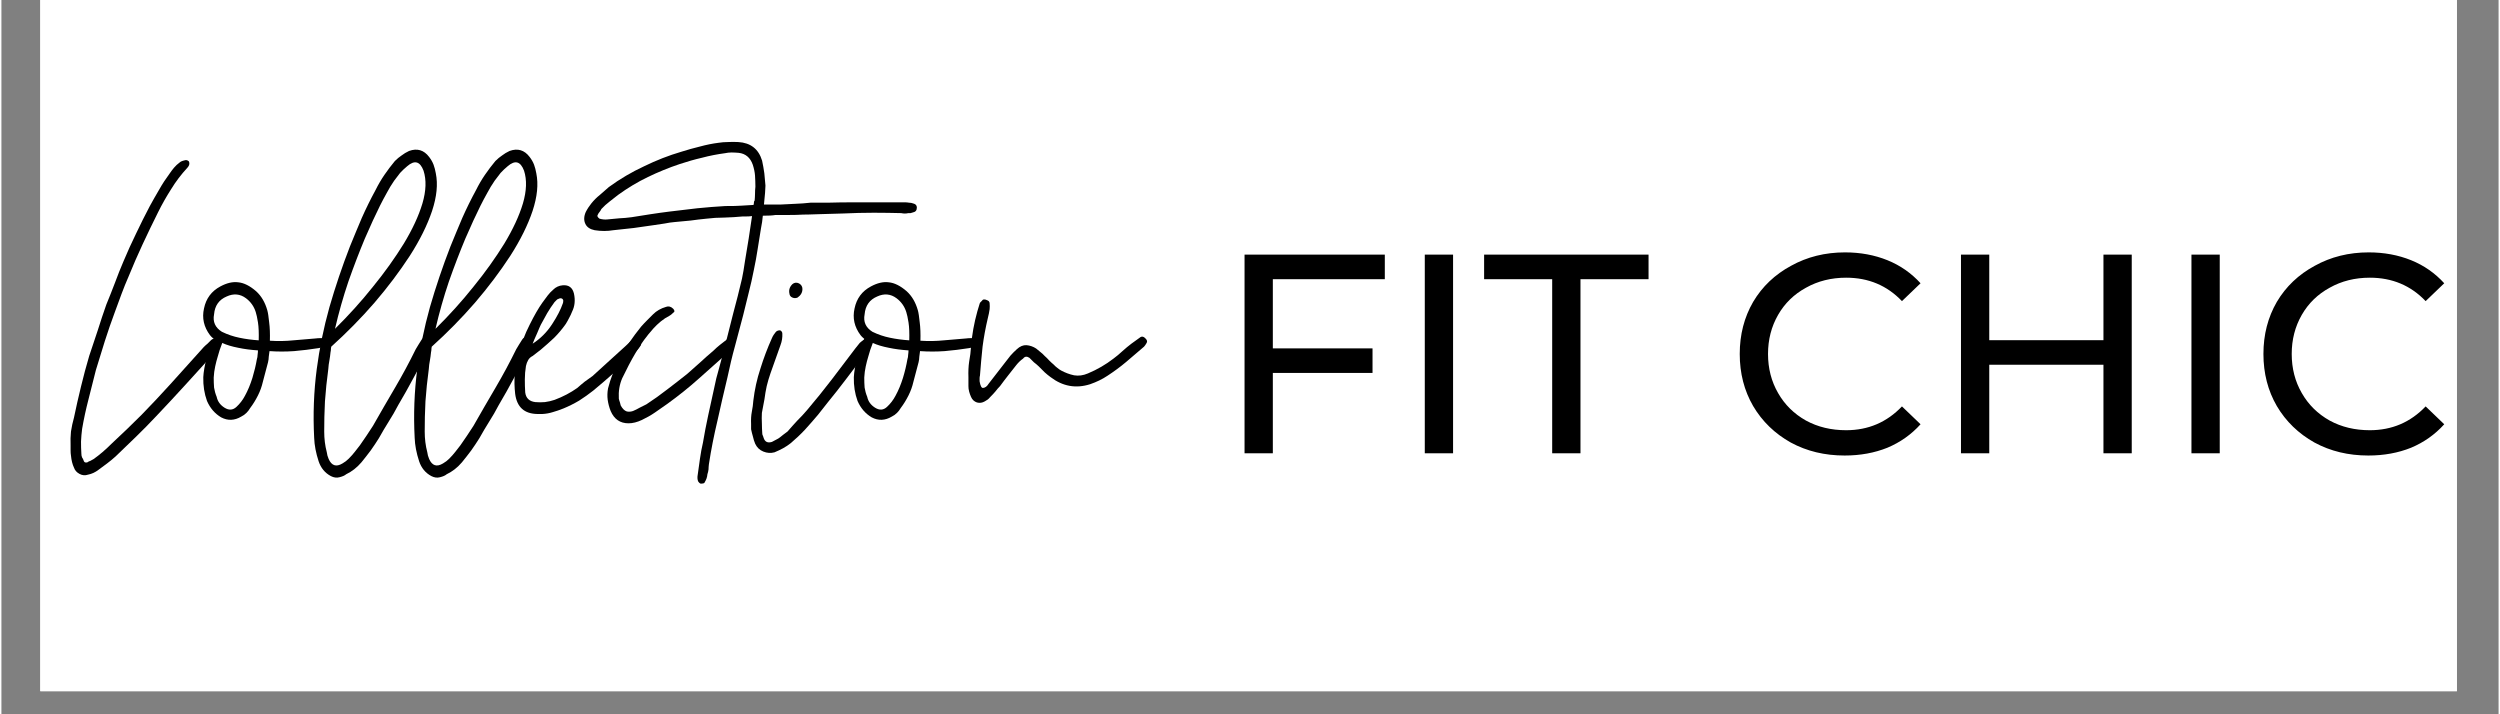 <svg xmlns="http://www.w3.org/2000/svg" xmlns:xlink="http://www.w3.org/1999/xlink" width="140" zoomAndPan="magnify" viewBox="0 0 104.88 30" height="40" preserveAspectRatio="xMidYMid meet" version="1.0"><rect x="0" y="0" width="104.88" height="30" fill="#808080" stroke="none"/><defs><g/><clipPath id="87d466d5c7"><path d="M 1.633 0 L 103.129 0 L 103.129 29.031 L 1.633 29.031 Z M 1.633 0 " clip-rule="nonzero"/></clipPath></defs><g clip-path="url(#87d466d5c7)"><path fill="#ffffff" d="M 1.633 0 L 103.246 0 L 103.246 29.031 L 1.633 29.031 Z M 1.633 0 " fill-opacity="1" fill-rule="nonzero"/><path fill="#ffffff" d="M 1.633 0 L 103.246 0 L 103.246 29.031 L 1.633 29.031 Z M 1.633 0 " fill-opacity="1" fill-rule="nonzero"/></g><g fill="#000000" fill-opacity="1"><g transform="translate(2.905, 20.185)"><g><path d="M 0.734 -0.25 C 0.609 -0.207 0.488 -0.219 0.375 -0.281 C 0.258 -0.344 0.18 -0.43 0.141 -0.547 C 0.078 -0.68 0.035 -0.848 0.016 -1.047 C 0.004 -1.117 0 -1.191 0 -1.266 C 0 -1.348 0 -1.422 0 -1.484 C -0.008 -1.68 -0.004 -1.875 0.016 -2.062 C 0.047 -2.258 0.086 -2.453 0.141 -2.641 C 0.234 -3.086 0.332 -3.523 0.438 -3.953 C 0.539 -4.379 0.656 -4.805 0.781 -5.234 C 0.906 -5.598 1.023 -5.957 1.141 -6.312 C 1.254 -6.676 1.375 -7.035 1.5 -7.391 C 1.625 -7.691 1.742 -7.992 1.859 -8.297 C 1.973 -8.609 2.094 -8.91 2.219 -9.203 C 2.383 -9.598 2.562 -9.988 2.75 -10.375 C 2.938 -10.77 3.129 -11.156 3.328 -11.531 C 3.453 -11.758 3.582 -11.988 3.719 -12.219 C 3.852 -12.457 4 -12.68 4.156 -12.891 C 4.219 -12.984 4.281 -13.066 4.344 -13.141 C 4.414 -13.223 4.492 -13.297 4.578 -13.359 C 4.617 -13.398 4.691 -13.43 4.797 -13.453 C 4.859 -13.473 4.914 -13.457 4.969 -13.406 C 5 -13.332 4.992 -13.266 4.953 -13.203 L 4.906 -13.141 C 4.645 -12.859 4.414 -12.555 4.219 -12.234 C 4.02 -11.922 3.836 -11.598 3.672 -11.266 C 3.453 -10.828 3.238 -10.383 3.031 -9.938 C 2.82 -9.488 2.625 -9.035 2.438 -8.578 C 2.332 -8.336 2.234 -8.094 2.141 -7.844 C 2.047 -7.594 1.953 -7.336 1.859 -7.078 C 1.711 -6.68 1.57 -6.273 1.438 -5.859 C 1.312 -5.453 1.188 -5.047 1.062 -4.641 C 0.957 -4.234 0.852 -3.82 0.75 -3.406 C 0.645 -3 0.555 -2.586 0.484 -2.172 C 0.461 -1.992 0.445 -1.816 0.438 -1.641 C 0.438 -1.473 0.441 -1.301 0.453 -1.125 C 0.453 -1.07 0.461 -1.02 0.484 -0.969 C 0.516 -0.926 0.535 -0.883 0.547 -0.844 C 0.566 -0.77 0.617 -0.742 0.703 -0.766 C 0.742 -0.797 0.785 -0.816 0.828 -0.828 C 0.867 -0.848 0.914 -0.875 0.969 -0.906 C 1.219 -1.082 1.473 -1.301 1.734 -1.562 C 2.16 -1.957 2.578 -2.359 2.984 -2.766 C 3.391 -3.18 3.789 -3.609 4.188 -4.047 L 5.594 -5.609 C 5.645 -5.66 5.695 -5.707 5.75 -5.75 C 5.801 -5.801 5.852 -5.852 5.906 -5.906 C 6.02 -6 6.129 -5.973 6.234 -5.828 C 6.285 -5.766 6.289 -5.703 6.25 -5.641 C 6.227 -5.609 6.203 -5.57 6.172 -5.531 C 6.141 -5.488 6.109 -5.445 6.078 -5.406 C 5.672 -4.957 5.258 -4.504 4.844 -4.047 C 4.426 -3.586 4.008 -3.141 3.594 -2.703 C 3.32 -2.41 3.039 -2.125 2.75 -1.844 C 2.469 -1.57 2.18 -1.297 1.891 -1.016 C 1.773 -0.91 1.656 -0.812 1.531 -0.719 C 1.414 -0.633 1.297 -0.547 1.172 -0.453 C 1.035 -0.348 0.891 -0.281 0.734 -0.25 Z M 0.734 -0.25 "/></g></g></g><g fill="#000000" fill-opacity="1"><g transform="translate(8.65, 20.185)"><g><path d="M 5.094 -5.953 C 5.145 -5.91 5.172 -5.867 5.172 -5.828 C 5.172 -5.773 5.148 -5.734 5.109 -5.703 C 5.055 -5.66 4.988 -5.629 4.906 -5.609 C 4.832 -5.598 4.75 -5.582 4.656 -5.562 C 4.32 -5.508 3.984 -5.469 3.641 -5.438 C 3.297 -5.414 2.953 -5.414 2.609 -5.438 C 2.598 -5.363 2.586 -5.285 2.578 -5.203 C 2.578 -5.129 2.566 -5.051 2.547 -4.969 L 2.328 -4.141 C 2.285 -3.953 2.219 -3.766 2.125 -3.578 C 2.031 -3.391 1.922 -3.211 1.797 -3.047 C 1.754 -2.973 1.703 -2.906 1.641 -2.844 C 1.578 -2.781 1.504 -2.727 1.422 -2.688 C 1.141 -2.52 0.859 -2.508 0.578 -2.656 C 0.316 -2.812 0.117 -3.039 -0.016 -3.344 C -0.129 -3.656 -0.18 -3.988 -0.172 -4.344 C -0.16 -4.57 -0.113 -4.844 -0.031 -5.156 C 0.051 -5.469 0.148 -5.734 0.266 -5.953 C 0.191 -6.016 0.141 -6.066 0.109 -6.109 C -0.148 -6.453 -0.234 -6.828 -0.141 -7.234 C -0.055 -7.648 0.172 -7.957 0.547 -8.156 C 0.816 -8.301 1.066 -8.359 1.297 -8.328 C 1.535 -8.305 1.785 -8.18 2.047 -7.953 C 2.266 -7.754 2.422 -7.488 2.516 -7.156 C 2.547 -7.051 2.57 -6.883 2.594 -6.656 C 2.625 -6.426 2.633 -6.164 2.625 -5.875 C 2.969 -5.852 3.297 -5.859 3.609 -5.891 C 3.93 -5.922 4.238 -5.945 4.531 -5.969 C 4.602 -5.977 4.676 -5.984 4.75 -5.984 C 4.82 -5.984 4.891 -5.984 4.953 -5.984 C 5.004 -5.984 5.051 -5.973 5.094 -5.953 Z M 0.281 -6.984 C 0.219 -6.672 0.328 -6.426 0.609 -6.25 C 0.848 -6.133 1.094 -6.051 1.344 -6 C 1.602 -5.945 1.875 -5.91 2.156 -5.891 C 2.164 -6.191 2.156 -6.441 2.125 -6.641 C 2.094 -6.836 2.062 -6.984 2.031 -7.078 C 1.957 -7.316 1.82 -7.508 1.625 -7.656 C 1.375 -7.844 1.102 -7.867 0.812 -7.734 C 0.488 -7.598 0.312 -7.348 0.281 -6.984 Z M 2.078 -5.094 C 2.098 -5.156 2.109 -5.219 2.109 -5.281 C 2.117 -5.344 2.125 -5.406 2.125 -5.469 C 1.832 -5.488 1.555 -5.523 1.297 -5.578 C 1.035 -5.629 0.812 -5.695 0.625 -5.781 C 0.594 -5.695 0.555 -5.598 0.516 -5.484 C 0.484 -5.367 0.457 -5.281 0.438 -5.219 C 0.395 -5.082 0.359 -4.941 0.328 -4.797 C 0.297 -4.648 0.273 -4.492 0.266 -4.328 C 0.266 -4.18 0.27 -4.039 0.281 -3.906 C 0.301 -3.781 0.336 -3.648 0.391 -3.516 C 0.43 -3.328 0.539 -3.176 0.719 -3.062 C 0.906 -2.945 1.07 -2.957 1.219 -3.094 C 1.363 -3.227 1.484 -3.383 1.578 -3.562 C 1.703 -3.789 1.805 -4.039 1.891 -4.312 C 1.973 -4.582 2.035 -4.844 2.078 -5.094 Z M 2.078 -5.094 "/></g></g></g><g fill="#000000" fill-opacity="1"><g transform="translate(13.291, 20.185)"><g><path d="M 4.625 -5.984 C 4.738 -5.922 4.781 -5.844 4.75 -5.75 C 4.738 -5.695 4.723 -5.645 4.703 -5.594 C 4.68 -5.551 4.66 -5.508 4.641 -5.469 C 4.43 -5.082 4.223 -4.695 4.016 -4.312 C 3.816 -3.938 3.602 -3.555 3.375 -3.172 C 3.25 -2.93 3.113 -2.695 2.969 -2.469 C 2.832 -2.25 2.695 -2.02 2.562 -1.781 C 2.457 -1.613 2.344 -1.441 2.219 -1.266 C 2.094 -1.098 1.961 -0.93 1.828 -0.766 C 1.641 -0.547 1.426 -0.379 1.188 -0.266 C 1.125 -0.211 1.031 -0.172 0.906 -0.141 C 0.789 -0.109 0.672 -0.125 0.547 -0.188 C 0.297 -0.32 0.125 -0.531 0.031 -0.812 C -0.082 -1.156 -0.145 -1.484 -0.156 -1.797 C -0.207 -2.773 -0.172 -3.738 -0.047 -4.688 C 0.066 -5.551 0.242 -6.414 0.484 -7.281 C 0.734 -8.145 1.02 -8.992 1.344 -9.828 C 1.508 -10.234 1.676 -10.633 1.844 -11.031 C 2.02 -11.426 2.211 -11.816 2.422 -12.203 C 2.535 -12.43 2.66 -12.645 2.797 -12.844 C 2.93 -13.039 3.078 -13.234 3.234 -13.422 C 3.328 -13.516 3.422 -13.594 3.516 -13.656 C 3.609 -13.727 3.711 -13.789 3.828 -13.844 C 4.172 -13.969 4.453 -13.883 4.672 -13.594 C 4.754 -13.488 4.816 -13.379 4.859 -13.266 C 4.898 -13.16 4.93 -13.039 4.953 -12.906 C 5.047 -12.445 4.992 -11.922 4.797 -11.328 C 4.598 -10.734 4.285 -10.102 3.859 -9.438 C 3.43 -8.781 2.938 -8.125 2.375 -7.469 C 1.812 -6.82 1.207 -6.207 0.562 -5.625 C 0.551 -5.582 0.547 -5.539 0.547 -5.5 C 0.547 -5.469 0.539 -5.43 0.531 -5.391 C 0.52 -5.273 0.504 -5.16 0.484 -5.047 C 0.461 -4.93 0.445 -4.812 0.438 -4.688 C 0.375 -4.227 0.328 -3.773 0.297 -3.328 C 0.273 -2.879 0.266 -2.457 0.266 -2.062 C 0.266 -1.758 0.301 -1.469 0.375 -1.188 C 0.383 -1.102 0.41 -1.008 0.453 -0.906 C 0.578 -0.625 0.77 -0.562 1.031 -0.719 C 1.082 -0.75 1.129 -0.781 1.172 -0.812 C 1.223 -0.852 1.266 -0.891 1.297 -0.922 C 1.391 -1.016 1.473 -1.109 1.547 -1.203 C 1.617 -1.297 1.691 -1.391 1.766 -1.484 C 1.941 -1.734 2.125 -2.004 2.312 -2.297 C 2.613 -2.828 2.922 -3.359 3.234 -3.891 C 3.547 -4.422 3.836 -4.961 4.109 -5.516 C 4.18 -5.641 4.266 -5.773 4.359 -5.922 C 4.422 -6.016 4.508 -6.035 4.625 -5.984 Z M 2.609 -11.547 C 2.422 -11.172 2.207 -10.707 1.969 -10.156 C 1.738 -9.602 1.508 -9.004 1.281 -8.359 C 1.062 -7.711 0.875 -7.051 0.719 -6.375 C 1.289 -6.938 1.82 -7.523 2.312 -8.141 C 2.812 -8.754 3.242 -9.359 3.609 -9.953 C 3.973 -10.555 4.234 -11.117 4.391 -11.641 C 4.547 -12.172 4.562 -12.629 4.438 -13.016 C 4.289 -13.41 4.062 -13.473 3.75 -13.203 C 3.645 -13.117 3.547 -13.023 3.453 -12.922 C 3.367 -12.816 3.285 -12.707 3.203 -12.594 C 3.086 -12.426 2.984 -12.254 2.891 -12.078 C 2.797 -11.91 2.703 -11.734 2.609 -11.547 Z M 2.609 -11.547 "/></g></g></g><g fill="#000000" fill-opacity="1"><g transform="translate(17.512, 20.185)"><g><path d="M 4.625 -5.984 C 4.738 -5.922 4.781 -5.844 4.75 -5.75 C 4.738 -5.695 4.723 -5.645 4.703 -5.594 C 4.68 -5.551 4.66 -5.508 4.641 -5.469 C 4.43 -5.082 4.223 -4.695 4.016 -4.312 C 3.816 -3.938 3.602 -3.555 3.375 -3.172 C 3.25 -2.93 3.113 -2.695 2.969 -2.469 C 2.832 -2.25 2.695 -2.02 2.562 -1.781 C 2.457 -1.613 2.344 -1.441 2.219 -1.266 C 2.094 -1.098 1.961 -0.93 1.828 -0.766 C 1.641 -0.547 1.426 -0.379 1.188 -0.266 C 1.125 -0.211 1.031 -0.172 0.906 -0.141 C 0.789 -0.109 0.672 -0.125 0.547 -0.188 C 0.297 -0.32 0.125 -0.531 0.031 -0.812 C -0.082 -1.156 -0.145 -1.484 -0.156 -1.797 C -0.207 -2.773 -0.172 -3.738 -0.047 -4.688 C 0.066 -5.551 0.242 -6.414 0.484 -7.281 C 0.734 -8.145 1.02 -8.992 1.344 -9.828 C 1.508 -10.234 1.676 -10.633 1.844 -11.031 C 2.02 -11.426 2.211 -11.816 2.422 -12.203 C 2.535 -12.43 2.66 -12.645 2.797 -12.844 C 2.93 -13.039 3.078 -13.234 3.234 -13.422 C 3.328 -13.516 3.422 -13.594 3.516 -13.656 C 3.609 -13.727 3.711 -13.789 3.828 -13.844 C 4.172 -13.969 4.453 -13.883 4.672 -13.594 C 4.754 -13.488 4.816 -13.379 4.859 -13.266 C 4.898 -13.16 4.93 -13.039 4.953 -12.906 C 5.047 -12.445 4.992 -11.922 4.797 -11.328 C 4.598 -10.734 4.285 -10.102 3.859 -9.438 C 3.43 -8.781 2.938 -8.125 2.375 -7.469 C 1.812 -6.82 1.207 -6.207 0.562 -5.625 C 0.551 -5.582 0.547 -5.539 0.547 -5.5 C 0.547 -5.469 0.539 -5.43 0.531 -5.391 C 0.52 -5.273 0.504 -5.16 0.484 -5.047 C 0.461 -4.93 0.445 -4.812 0.438 -4.688 C 0.375 -4.227 0.328 -3.773 0.297 -3.328 C 0.273 -2.879 0.266 -2.457 0.266 -2.062 C 0.266 -1.758 0.301 -1.469 0.375 -1.188 C 0.383 -1.102 0.41 -1.008 0.453 -0.906 C 0.578 -0.625 0.77 -0.562 1.031 -0.719 C 1.082 -0.75 1.129 -0.781 1.172 -0.812 C 1.223 -0.852 1.266 -0.891 1.297 -0.922 C 1.391 -1.016 1.473 -1.109 1.547 -1.203 C 1.617 -1.297 1.691 -1.391 1.766 -1.484 C 1.941 -1.734 2.125 -2.004 2.312 -2.297 C 2.613 -2.828 2.922 -3.359 3.234 -3.891 C 3.547 -4.422 3.836 -4.961 4.109 -5.516 C 4.18 -5.641 4.266 -5.773 4.359 -5.922 C 4.422 -6.016 4.508 -6.035 4.625 -5.984 Z M 2.609 -11.547 C 2.422 -11.172 2.207 -10.707 1.969 -10.156 C 1.738 -9.602 1.508 -9.004 1.281 -8.359 C 1.062 -7.711 0.875 -7.051 0.719 -6.375 C 1.289 -6.938 1.82 -7.523 2.312 -8.141 C 2.812 -8.754 3.242 -9.359 3.609 -9.953 C 3.973 -10.555 4.234 -11.117 4.391 -11.641 C 4.547 -12.172 4.562 -12.629 4.438 -13.016 C 4.289 -13.41 4.062 -13.473 3.75 -13.203 C 3.645 -13.117 3.547 -13.023 3.453 -12.922 C 3.367 -12.816 3.285 -12.707 3.203 -12.594 C 3.086 -12.426 2.984 -12.254 2.891 -12.078 C 2.797 -11.91 2.703 -11.734 2.609 -11.547 Z M 2.609 -11.547 "/></g></g></g><g fill="#000000" fill-opacity="1"><g transform="translate(21.733, 20.185)"><g><path d="M 5.031 -5.906 C 5.145 -5.812 5.164 -5.723 5.094 -5.641 C 5.062 -5.586 5.023 -5.539 4.984 -5.5 C 4.953 -5.457 4.914 -5.414 4.875 -5.375 C 4.594 -5.094 4.305 -4.816 4.016 -4.547 C 3.723 -4.285 3.426 -4.031 3.125 -3.781 C 2.938 -3.633 2.738 -3.492 2.531 -3.359 C 2.32 -3.234 2.102 -3.125 1.875 -3.031 C 1.719 -2.969 1.566 -2.914 1.422 -2.875 C 1.285 -2.832 1.141 -2.805 0.984 -2.797 L 0.781 -2.797 C 0.227 -2.805 -0.082 -3.086 -0.156 -3.641 C -0.219 -4.203 -0.18 -4.727 -0.047 -5.219 C 0.086 -5.719 0.254 -6.16 0.453 -6.547 C 0.648 -6.941 0.828 -7.25 0.984 -7.469 C 1.055 -7.57 1.129 -7.672 1.203 -7.766 C 1.273 -7.859 1.352 -7.941 1.438 -8.016 C 1.551 -8.129 1.688 -8.191 1.844 -8.203 C 2.094 -8.223 2.25 -8.109 2.312 -7.859 C 2.375 -7.578 2.348 -7.32 2.234 -7.094 C 2.203 -7.008 2.16 -6.922 2.109 -6.828 C 2.066 -6.742 2.02 -6.66 1.969 -6.578 C 1.82 -6.367 1.66 -6.176 1.484 -6 C 1.305 -5.832 1.117 -5.664 0.922 -5.5 L 0.578 -5.234 C 0.492 -5.191 0.43 -5.133 0.391 -5.062 C 0.348 -4.988 0.316 -4.906 0.297 -4.812 C 0.266 -4.625 0.25 -4.438 0.25 -4.25 C 0.25 -4.062 0.254 -3.879 0.266 -3.703 C 0.297 -3.461 0.438 -3.328 0.688 -3.297 C 0.82 -3.285 0.957 -3.285 1.094 -3.297 C 1.238 -3.316 1.375 -3.348 1.5 -3.391 C 1.852 -3.523 2.172 -3.691 2.453 -3.891 C 2.555 -3.984 2.66 -4.07 2.766 -4.156 C 2.879 -4.238 2.988 -4.316 3.094 -4.391 C 3.332 -4.609 3.566 -4.82 3.797 -5.031 C 4.023 -5.238 4.25 -5.441 4.469 -5.641 L 4.75 -5.906 C 4.844 -5.957 4.938 -5.957 5.031 -5.906 Z M 1.5 -7.5 C 1.383 -7.344 1.281 -7.188 1.188 -7.031 C 1.102 -6.875 1.016 -6.711 0.922 -6.547 C 0.898 -6.504 0.848 -6.383 0.766 -6.188 C 0.68 -6 0.617 -5.852 0.578 -5.75 C 0.898 -5.957 1.172 -6.227 1.391 -6.562 C 1.609 -6.895 1.758 -7.188 1.844 -7.438 C 1.852 -7.457 1.859 -7.477 1.859 -7.5 C 1.879 -7.582 1.852 -7.633 1.781 -7.656 C 1.738 -7.664 1.68 -7.648 1.609 -7.609 Z M 1.5 -7.5 "/></g></g></g><g fill="#000000" fill-opacity="1"><g transform="translate(26.322, 20.185)"><g><path d="M 0.016 -2.406 C -0.336 -2.406 -0.586 -2.578 -0.734 -2.922 C -0.797 -3.078 -0.836 -3.234 -0.859 -3.391 C -0.879 -3.547 -0.875 -3.707 -0.844 -3.875 C -0.738 -4.289 -0.582 -4.691 -0.375 -5.078 C -0.238 -5.328 -0.098 -5.566 0.047 -5.797 C 0.203 -6.023 0.367 -6.25 0.547 -6.469 C 0.629 -6.562 0.711 -6.648 0.797 -6.734 C 0.879 -6.816 0.961 -6.898 1.047 -6.984 C 1.191 -7.129 1.375 -7.234 1.594 -7.297 C 1.695 -7.336 1.797 -7.312 1.891 -7.219 C 1.961 -7.145 1.961 -7.086 1.891 -7.047 C 1.828 -6.984 1.773 -6.941 1.734 -6.922 C 1.609 -6.859 1.488 -6.781 1.375 -6.688 C 1.258 -6.594 1.156 -6.492 1.062 -6.391 C 0.781 -6.078 0.535 -5.742 0.328 -5.391 C 0.117 -5.035 -0.07 -4.672 -0.25 -4.297 C -0.363 -4.035 -0.41 -3.75 -0.391 -3.438 C -0.379 -3.383 -0.363 -3.332 -0.344 -3.281 C -0.332 -3.238 -0.32 -3.195 -0.312 -3.156 C -0.238 -3.02 -0.156 -2.938 -0.062 -2.906 C 0.02 -2.883 0.109 -2.891 0.203 -2.922 C 0.297 -2.961 0.391 -3.008 0.484 -3.062 C 0.586 -3.113 0.68 -3.16 0.766 -3.203 C 1.066 -3.398 1.359 -3.609 1.641 -3.828 C 1.93 -4.047 2.211 -4.266 2.484 -4.484 C 2.672 -4.648 2.852 -4.812 3.031 -4.969 C 3.207 -5.133 3.391 -5.297 3.578 -5.453 C 3.672 -5.547 3.766 -5.629 3.859 -5.703 C 3.953 -5.773 4.047 -5.848 4.141 -5.922 C 4.211 -6.004 4.297 -6 4.391 -5.906 C 4.422 -5.863 4.441 -5.816 4.453 -5.766 C 4.461 -5.711 4.457 -5.672 4.438 -5.641 C 4.406 -5.609 4.375 -5.57 4.344 -5.531 C 4.32 -5.5 4.301 -5.473 4.281 -5.453 C 3.844 -5.066 3.41 -4.68 2.984 -4.297 C 2.566 -3.922 2.117 -3.562 1.641 -3.219 C 1.473 -3.102 1.301 -2.984 1.125 -2.859 C 0.957 -2.742 0.773 -2.641 0.578 -2.547 C 0.379 -2.453 0.191 -2.406 0.016 -2.406 Z M 0.016 -2.406 "/></g></g></g><g fill="#000000" fill-opacity="1"><g transform="translate(30.245, 20.185)"><g><path d="M 8.047 -11.641 C 8.148 -11.617 8.203 -11.562 8.203 -11.469 C 8.203 -11.352 8.148 -11.285 8.047 -11.266 C 8.004 -11.254 7.969 -11.242 7.938 -11.234 C 7.914 -11.234 7.883 -11.234 7.844 -11.234 C 7.75 -11.211 7.648 -11.211 7.547 -11.234 C 7.203 -11.242 6.816 -11.25 6.391 -11.25 C 5.961 -11.25 5.539 -11.238 5.125 -11.219 C 4.719 -11.207 4.359 -11.195 4.047 -11.188 C 3.742 -11.176 3.535 -11.172 3.422 -11.172 C 3.234 -11.16 3.039 -11.156 2.844 -11.156 C 2.656 -11.156 2.461 -11.156 2.266 -11.156 C 2.141 -11.133 1.961 -11.125 1.734 -11.125 C 1.723 -11.039 1.711 -10.953 1.703 -10.859 C 1.691 -10.773 1.676 -10.688 1.656 -10.594 C 1.613 -10.301 1.566 -10.008 1.516 -9.719 C 1.473 -9.438 1.422 -9.148 1.359 -8.859 C 1.297 -8.535 1.223 -8.211 1.141 -7.891 C 1.066 -7.578 0.988 -7.258 0.906 -6.938 C 0.789 -6.5 0.676 -6.066 0.562 -5.641 C 0.445 -5.223 0.344 -4.789 0.25 -4.344 C 0.102 -3.738 -0.035 -3.129 -0.172 -2.516 C -0.316 -1.91 -0.438 -1.301 -0.531 -0.688 C -0.539 -0.613 -0.547 -0.539 -0.547 -0.469 C -0.555 -0.406 -0.57 -0.336 -0.594 -0.266 C -0.602 -0.148 -0.641 -0.039 -0.703 0.062 C -0.711 0.102 -0.754 0.125 -0.828 0.125 C -0.879 0.145 -0.93 0.113 -0.984 0.031 C -1.016 -0.051 -1.02 -0.145 -1 -0.25 C -0.969 -0.477 -0.938 -0.703 -0.906 -0.922 C -0.875 -1.148 -0.832 -1.375 -0.781 -1.594 C -0.719 -1.969 -0.645 -2.348 -0.562 -2.734 C -0.477 -3.117 -0.395 -3.5 -0.312 -3.875 C -0.258 -4.156 -0.191 -4.43 -0.109 -4.703 C -0.035 -4.973 0.035 -5.242 0.109 -5.516 C 0.234 -6.016 0.359 -6.508 0.484 -7 C 0.617 -7.488 0.742 -7.984 0.859 -8.484 C 0.898 -8.672 0.941 -8.914 0.984 -9.219 C 1.035 -9.52 1.086 -9.836 1.141 -10.172 C 1.191 -10.504 1.238 -10.816 1.281 -11.109 C 1.195 -11.098 1.113 -11.094 1.031 -11.094 C 0.957 -11.094 0.91 -11.094 0.891 -11.094 C 0.641 -11.07 0.383 -11.055 0.125 -11.047 C -0.133 -11.047 -0.391 -11.031 -0.641 -11 C -0.867 -10.977 -1.086 -10.953 -1.297 -10.922 C -1.516 -10.898 -1.738 -10.879 -1.969 -10.859 C -2.102 -10.848 -2.242 -10.828 -2.391 -10.797 C -2.535 -10.773 -2.676 -10.754 -2.812 -10.734 C -3.113 -10.691 -3.406 -10.648 -3.688 -10.609 C -3.969 -10.578 -4.254 -10.547 -4.547 -10.516 C -4.797 -10.473 -5.055 -10.473 -5.328 -10.516 C -5.523 -10.555 -5.656 -10.645 -5.719 -10.781 C -5.789 -10.926 -5.785 -11.094 -5.703 -11.281 C -5.672 -11.344 -5.633 -11.406 -5.594 -11.469 C -5.551 -11.531 -5.508 -11.586 -5.469 -11.641 C -5.363 -11.773 -5.242 -11.895 -5.109 -12 C -4.984 -12.113 -4.859 -12.223 -4.734 -12.328 C -4.266 -12.672 -3.77 -12.961 -3.25 -13.203 C -2.738 -13.453 -2.219 -13.656 -1.688 -13.812 C -1.426 -13.895 -1.164 -13.969 -0.906 -14.031 C -0.645 -14.102 -0.383 -14.156 -0.125 -14.188 C 0 -14.207 0.129 -14.219 0.266 -14.219 C 0.41 -14.227 0.555 -14.227 0.703 -14.219 C 1.223 -14.188 1.555 -13.926 1.703 -13.438 C 1.742 -13.258 1.773 -13.082 1.797 -12.906 C 1.816 -12.727 1.832 -12.555 1.844 -12.391 C 1.844 -12.242 1.82 -11.977 1.781 -11.594 L 2.469 -11.594 C 2.676 -11.602 2.883 -11.613 3.094 -11.625 C 3.312 -11.633 3.523 -11.648 3.734 -11.672 C 3.891 -11.672 4.129 -11.672 4.453 -11.672 C 4.773 -11.68 5.133 -11.688 5.531 -11.688 C 5.926 -11.688 6.316 -11.688 6.703 -11.688 C 7.086 -11.688 7.422 -11.688 7.703 -11.688 C 7.766 -11.688 7.82 -11.68 7.875 -11.672 C 7.938 -11.672 7.992 -11.66 8.047 -11.641 Z M 0.156 -11.531 C 0.469 -11.531 0.691 -11.535 0.828 -11.547 C 0.961 -11.555 1.133 -11.566 1.344 -11.578 C 1.352 -11.609 1.359 -11.641 1.359 -11.672 C 1.359 -11.711 1.367 -11.742 1.391 -11.766 C 1.398 -11.859 1.406 -11.953 1.406 -12.047 C 1.406 -12.148 1.41 -12.25 1.422 -12.344 C 1.422 -12.508 1.414 -12.664 1.406 -12.812 C 1.395 -12.957 1.363 -13.109 1.312 -13.266 C 1.207 -13.566 1.008 -13.734 0.719 -13.766 C 0.625 -13.773 0.523 -13.781 0.422 -13.781 C 0.328 -13.781 0.234 -13.77 0.141 -13.75 C -0.18 -13.707 -0.5 -13.645 -0.812 -13.562 C -1.133 -13.488 -1.445 -13.398 -1.75 -13.297 C -2.219 -13.141 -2.664 -12.957 -3.094 -12.75 C -3.531 -12.539 -3.945 -12.289 -4.344 -12 C -4.457 -11.914 -4.578 -11.82 -4.703 -11.719 C -4.828 -11.625 -4.941 -11.52 -5.047 -11.406 C -5.066 -11.363 -5.094 -11.32 -5.125 -11.281 C -5.156 -11.25 -5.18 -11.207 -5.203 -11.156 C -5.234 -11.113 -5.207 -11.062 -5.125 -11 C -5.008 -10.969 -4.898 -10.957 -4.797 -10.969 C -4.629 -10.988 -4.461 -11.004 -4.297 -11.016 C -4.129 -11.023 -3.957 -11.039 -3.781 -11.062 C -3.508 -11.102 -3.242 -11.145 -2.984 -11.188 C -2.723 -11.227 -2.461 -11.266 -2.203 -11.297 C -1.805 -11.348 -1.41 -11.395 -1.016 -11.438 C -0.629 -11.477 -0.238 -11.508 0.156 -11.531 Z M 0.156 -11.531 "/></g></g></g><g fill="#000000" fill-opacity="1"><g transform="translate(32.189, 20.185)"><g><path d="M 1.25 -7.688 C 1.176 -7.656 1.102 -7.656 1.031 -7.688 C 0.957 -7.719 0.914 -7.773 0.906 -7.859 C 0.875 -8.004 0.914 -8.133 1.031 -8.25 C 1.113 -8.32 1.207 -8.332 1.312 -8.281 C 1.406 -8.227 1.453 -8.148 1.453 -8.047 C 1.453 -7.898 1.383 -7.781 1.25 -7.688 Z M 0.281 -1.188 C 0.125 -1.145 -0.031 -1.156 -0.188 -1.219 C -0.344 -1.281 -0.457 -1.391 -0.531 -1.547 C -0.57 -1.641 -0.602 -1.738 -0.625 -1.844 C -0.656 -1.945 -0.68 -2.051 -0.703 -2.156 L -0.703 -2.375 C -0.711 -2.562 -0.703 -2.734 -0.672 -2.891 C -0.641 -3.055 -0.617 -3.211 -0.609 -3.359 C -0.555 -3.816 -0.457 -4.266 -0.312 -4.703 C -0.176 -5.141 -0.016 -5.566 0.172 -5.984 C 0.211 -6.078 0.266 -6.16 0.328 -6.234 C 0.367 -6.285 0.43 -6.312 0.516 -6.312 C 0.578 -6.281 0.609 -6.234 0.609 -6.172 C 0.617 -6.016 0.594 -5.852 0.531 -5.688 L 0.109 -4.5 C 0.047 -4.32 -0.004 -4.145 -0.047 -3.969 C -0.086 -3.789 -0.117 -3.609 -0.141 -3.422 L -0.25 -2.844 C -0.258 -2.695 -0.258 -2.551 -0.25 -2.406 C -0.25 -2.258 -0.242 -2.117 -0.234 -1.984 C -0.234 -1.941 -0.223 -1.906 -0.203 -1.875 C -0.191 -1.844 -0.18 -1.812 -0.172 -1.781 C -0.117 -1.625 -0.004 -1.57 0.172 -1.625 C 0.273 -1.676 0.363 -1.723 0.438 -1.766 C 0.508 -1.816 0.578 -1.867 0.641 -1.922 C 0.703 -1.973 0.766 -2.02 0.828 -2.062 C 0.961 -2.219 1.098 -2.367 1.234 -2.516 C 1.379 -2.66 1.516 -2.805 1.641 -2.953 C 2.004 -3.379 2.352 -3.812 2.688 -4.25 C 3.02 -4.688 3.348 -5.117 3.672 -5.547 L 3.859 -5.781 C 3.891 -5.812 3.941 -5.852 4.016 -5.906 C 4.098 -5.945 4.172 -5.941 4.234 -5.891 C 4.305 -5.816 4.328 -5.738 4.297 -5.656 C 4.234 -5.539 4.164 -5.43 4.094 -5.328 C 4.031 -5.234 3.961 -5.133 3.891 -5.031 C 3.816 -4.938 3.738 -4.844 3.656 -4.75 C 3.406 -4.414 3.148 -4.082 2.891 -3.75 C 2.629 -3.426 2.367 -3.098 2.109 -2.766 C 1.93 -2.555 1.75 -2.348 1.562 -2.141 C 1.375 -1.941 1.176 -1.754 0.969 -1.578 C 0.863 -1.492 0.754 -1.422 0.641 -1.359 C 0.523 -1.297 0.406 -1.238 0.281 -1.188 Z M 0.281 -1.188 "/></g></g></g><g fill="#000000" fill-opacity="1"><g transform="translate(35.973, 20.185)"><g><path d="M 5.094 -5.953 C 5.145 -5.91 5.172 -5.867 5.172 -5.828 C 5.172 -5.773 5.148 -5.734 5.109 -5.703 C 5.055 -5.66 4.988 -5.629 4.906 -5.609 C 4.832 -5.598 4.75 -5.582 4.656 -5.562 C 4.32 -5.508 3.984 -5.469 3.641 -5.438 C 3.297 -5.414 2.953 -5.414 2.609 -5.438 C 2.598 -5.363 2.586 -5.285 2.578 -5.203 C 2.578 -5.129 2.566 -5.051 2.547 -4.969 L 2.328 -4.141 C 2.285 -3.953 2.219 -3.766 2.125 -3.578 C 2.031 -3.391 1.922 -3.211 1.797 -3.047 C 1.754 -2.973 1.703 -2.906 1.641 -2.844 C 1.578 -2.781 1.504 -2.727 1.422 -2.688 C 1.141 -2.52 0.859 -2.508 0.578 -2.656 C 0.316 -2.812 0.117 -3.039 -0.016 -3.344 C -0.129 -3.656 -0.18 -3.988 -0.172 -4.344 C -0.16 -4.57 -0.113 -4.844 -0.031 -5.156 C 0.051 -5.469 0.148 -5.734 0.266 -5.953 C 0.191 -6.016 0.141 -6.066 0.109 -6.109 C -0.148 -6.453 -0.234 -6.828 -0.141 -7.234 C -0.055 -7.648 0.172 -7.957 0.547 -8.156 C 0.816 -8.301 1.066 -8.359 1.297 -8.328 C 1.535 -8.305 1.785 -8.18 2.047 -7.953 C 2.266 -7.754 2.422 -7.488 2.516 -7.156 C 2.547 -7.051 2.57 -6.883 2.594 -6.656 C 2.625 -6.426 2.633 -6.164 2.625 -5.875 C 2.969 -5.852 3.297 -5.859 3.609 -5.891 C 3.93 -5.922 4.238 -5.945 4.531 -5.969 C 4.602 -5.977 4.676 -5.984 4.75 -5.984 C 4.82 -5.984 4.891 -5.984 4.953 -5.984 C 5.004 -5.984 5.051 -5.973 5.094 -5.953 Z M 0.281 -6.984 C 0.219 -6.672 0.328 -6.426 0.609 -6.25 C 0.848 -6.133 1.094 -6.051 1.344 -6 C 1.602 -5.945 1.875 -5.91 2.156 -5.891 C 2.164 -6.191 2.156 -6.441 2.125 -6.641 C 2.094 -6.836 2.062 -6.984 2.031 -7.078 C 1.957 -7.316 1.82 -7.508 1.625 -7.656 C 1.375 -7.844 1.102 -7.867 0.812 -7.734 C 0.488 -7.598 0.312 -7.348 0.281 -6.984 Z M 2.078 -5.094 C 2.098 -5.156 2.109 -5.219 2.109 -5.281 C 2.117 -5.344 2.125 -5.406 2.125 -5.469 C 1.832 -5.488 1.555 -5.523 1.297 -5.578 C 1.035 -5.629 0.812 -5.695 0.625 -5.781 C 0.594 -5.695 0.555 -5.598 0.516 -5.484 C 0.484 -5.367 0.457 -5.281 0.438 -5.219 C 0.395 -5.082 0.359 -4.941 0.328 -4.797 C 0.297 -4.648 0.273 -4.492 0.266 -4.328 C 0.266 -4.18 0.27 -4.039 0.281 -3.906 C 0.301 -3.781 0.336 -3.648 0.391 -3.516 C 0.43 -3.328 0.539 -3.176 0.719 -3.062 C 0.906 -2.945 1.07 -2.957 1.219 -3.094 C 1.363 -3.227 1.484 -3.383 1.578 -3.562 C 1.703 -3.789 1.805 -4.039 1.891 -4.312 C 1.973 -4.582 2.035 -4.844 2.078 -5.094 Z M 2.078 -5.094 "/></g></g></g><g fill="#000000" fill-opacity="1"><g transform="translate(40.614, 20.185)"><g><path d="M 0.688 -3.328 C 0.582 -3.266 0.473 -3.25 0.359 -3.281 C 0.242 -3.32 0.16 -3.398 0.109 -3.516 C 0.078 -3.586 0.051 -3.66 0.031 -3.734 C 0.008 -3.816 0 -3.895 0 -3.969 L 0 -4.344 C -0.008 -4.57 0 -4.789 0.031 -5 C 0.07 -5.207 0.098 -5.414 0.109 -5.625 C 0.148 -6.125 0.238 -6.617 0.375 -7.109 L 0.469 -7.422 C 0.477 -7.461 0.508 -7.504 0.562 -7.547 C 0.602 -7.617 0.676 -7.629 0.781 -7.578 C 0.852 -7.555 0.891 -7.508 0.891 -7.438 C 0.898 -7.363 0.898 -7.285 0.891 -7.203 C 0.879 -7.141 0.867 -7.078 0.859 -7.016 C 0.848 -6.953 0.832 -6.883 0.812 -6.812 C 0.719 -6.414 0.645 -6.02 0.594 -5.625 C 0.551 -5.227 0.516 -4.82 0.484 -4.406 C 0.473 -4.375 0.469 -4.336 0.469 -4.297 C 0.469 -4.254 0.469 -4.211 0.469 -4.172 C 0.5 -3.984 0.547 -3.891 0.609 -3.891 C 0.703 -3.898 0.781 -3.957 0.844 -4.062 L 1.547 -4.969 C 1.617 -5.062 1.691 -5.156 1.766 -5.25 C 1.848 -5.344 1.938 -5.43 2.031 -5.516 C 2.164 -5.641 2.301 -5.695 2.438 -5.688 C 2.582 -5.676 2.719 -5.629 2.844 -5.547 C 2.895 -5.504 2.953 -5.457 3.016 -5.406 C 3.086 -5.352 3.148 -5.297 3.203 -5.234 C 3.266 -5.18 3.328 -5.117 3.391 -5.047 C 3.453 -4.984 3.516 -4.926 3.578 -4.875 C 3.629 -4.82 3.68 -4.773 3.734 -4.734 C 3.785 -4.691 3.836 -4.656 3.891 -4.625 C 4.066 -4.531 4.25 -4.461 4.438 -4.422 C 4.625 -4.391 4.816 -4.414 5.016 -4.5 C 5.41 -4.664 5.77 -4.875 6.094 -5.125 C 6.219 -5.219 6.344 -5.32 6.469 -5.438 C 6.594 -5.551 6.719 -5.656 6.844 -5.75 C 6.969 -5.844 7.098 -5.938 7.234 -6.031 C 7.297 -6.062 7.359 -6.047 7.422 -5.984 C 7.504 -5.91 7.523 -5.844 7.484 -5.781 C 7.441 -5.707 7.406 -5.656 7.375 -5.625 C 7.125 -5.414 6.875 -5.203 6.625 -4.984 C 6.375 -4.773 6.113 -4.582 5.844 -4.406 C 5.625 -4.258 5.379 -4.141 5.109 -4.047 C 4.516 -3.859 3.961 -3.957 3.453 -4.344 C 3.367 -4.406 3.285 -4.473 3.203 -4.547 C 3.117 -4.629 3.035 -4.711 2.953 -4.797 C 2.891 -4.859 2.82 -4.914 2.75 -4.969 C 2.688 -5.031 2.625 -5.094 2.562 -5.156 C 2.457 -5.227 2.367 -5.219 2.297 -5.125 C 2.191 -5.051 2.098 -4.961 2.016 -4.859 C 1.898 -4.711 1.785 -4.566 1.672 -4.422 C 1.555 -4.273 1.441 -4.125 1.328 -3.969 C 1.254 -3.895 1.188 -3.816 1.125 -3.734 C 1.062 -3.66 0.988 -3.582 0.906 -3.5 C 0.883 -3.469 0.852 -3.438 0.812 -3.406 C 0.77 -3.375 0.727 -3.348 0.688 -3.328 Z M 0.688 -3.328 "/></g></g></g><g fill="#000000" fill-opacity="1"><g transform="translate(50.961, 19.038)"><g><path d="M 2.438 -7.312 L 2.438 -4.406 L 6.625 -4.406 L 6.625 -3.375 L 2.438 -3.375 L 2.438 0 L 1.25 0 L 1.25 -8.344 L 7.141 -8.344 L 7.141 -7.312 Z M 2.438 -7.312 "/></g></g></g><g fill="#000000" fill-opacity="1"><g transform="translate(58.531, 19.038)"><g><path d="M 1.25 -8.344 L 2.438 -8.344 L 2.438 0 L 1.25 0 Z M 1.25 -8.344 "/></g></g></g><g fill="#000000" fill-opacity="1"><g transform="translate(62.226, 19.038)"><g><path d="M 2.906 -7.312 L 0.047 -7.312 L 0.047 -8.344 L 6.953 -8.344 L 6.953 -7.312 L 4.094 -7.312 L 4.094 0 L 2.906 0 Z M 2.906 -7.312 "/></g></g></g><g fill="#000000" fill-opacity="1"><g transform="translate(69.224, 19.038)"><g/></g></g><g fill="#000000" fill-opacity="1"><g transform="translate(72.431, 19.038)"><g><path d="M 4.984 0.094 C 4.148 0.094 3.395 -0.086 2.719 -0.453 C 2.051 -0.828 1.523 -1.336 1.141 -1.984 C 0.766 -2.629 0.578 -3.359 0.578 -4.172 C 0.578 -4.984 0.766 -5.711 1.141 -6.359 C 1.523 -7.004 2.055 -7.508 2.734 -7.875 C 3.41 -8.25 4.164 -8.438 5 -8.438 C 5.645 -8.438 6.238 -8.328 6.781 -8.109 C 7.32 -7.891 7.785 -7.566 8.172 -7.141 L 7.391 -6.391 C 6.766 -7.047 5.984 -7.375 5.047 -7.375 C 4.422 -7.375 3.859 -7.234 3.359 -6.953 C 2.859 -6.68 2.469 -6.301 2.188 -5.812 C 1.906 -5.32 1.766 -4.773 1.766 -4.172 C 1.766 -3.566 1.906 -3.02 2.188 -2.531 C 2.469 -2.039 2.859 -1.656 3.359 -1.375 C 3.859 -1.102 4.422 -0.969 5.047 -0.969 C 5.973 -0.969 6.754 -1.301 7.391 -1.969 L 8.172 -1.219 C 7.785 -0.789 7.32 -0.461 6.781 -0.234 C 6.238 -0.016 5.641 0.094 4.984 0.094 Z M 4.984 0.094 "/></g></g></g><g fill="#000000" fill-opacity="1"><g transform="translate(81.051, 19.038)"><g><path d="M 8.422 -8.344 L 8.422 0 L 7.234 0 L 7.234 -3.719 L 2.438 -3.719 L 2.438 0 L 1.25 0 L 1.25 -8.344 L 2.438 -8.344 L 2.438 -4.75 L 7.234 -4.75 L 7.234 -8.344 Z M 8.422 -8.344 "/></g></g></g><g fill="#000000" fill-opacity="1"><g transform="translate(90.731, 19.038)"><g><path d="M 1.25 -8.344 L 2.438 -8.344 L 2.438 0 L 1.25 0 Z M 1.25 -8.344 "/></g></g></g><g fill="#000000" fill-opacity="1"><g transform="translate(94.426, 19.038)"><g><path d="M 4.984 0.094 C 4.148 0.094 3.395 -0.086 2.719 -0.453 C 2.051 -0.828 1.523 -1.336 1.141 -1.984 C 0.766 -2.629 0.578 -3.359 0.578 -4.172 C 0.578 -4.984 0.766 -5.711 1.141 -6.359 C 1.523 -7.004 2.055 -7.508 2.734 -7.875 C 3.41 -8.25 4.164 -8.438 5 -8.438 C 5.645 -8.438 6.238 -8.328 6.781 -8.109 C 7.32 -7.891 7.785 -7.566 8.172 -7.141 L 7.391 -6.391 C 6.766 -7.047 5.984 -7.375 5.047 -7.375 C 4.422 -7.375 3.859 -7.234 3.359 -6.953 C 2.859 -6.68 2.469 -6.301 2.188 -5.812 C 1.906 -5.32 1.766 -4.773 1.766 -4.172 C 1.766 -3.566 1.906 -3.02 2.188 -2.531 C 2.469 -2.039 2.859 -1.656 3.359 -1.375 C 3.859 -1.102 4.422 -0.969 5.047 -0.969 C 5.973 -0.969 6.754 -1.301 7.391 -1.969 L 8.172 -1.219 C 7.785 -0.789 7.32 -0.461 6.781 -0.234 C 6.238 -0.016 5.641 0.094 4.984 0.094 Z M 4.984 0.094 "/></g></g></g></svg>